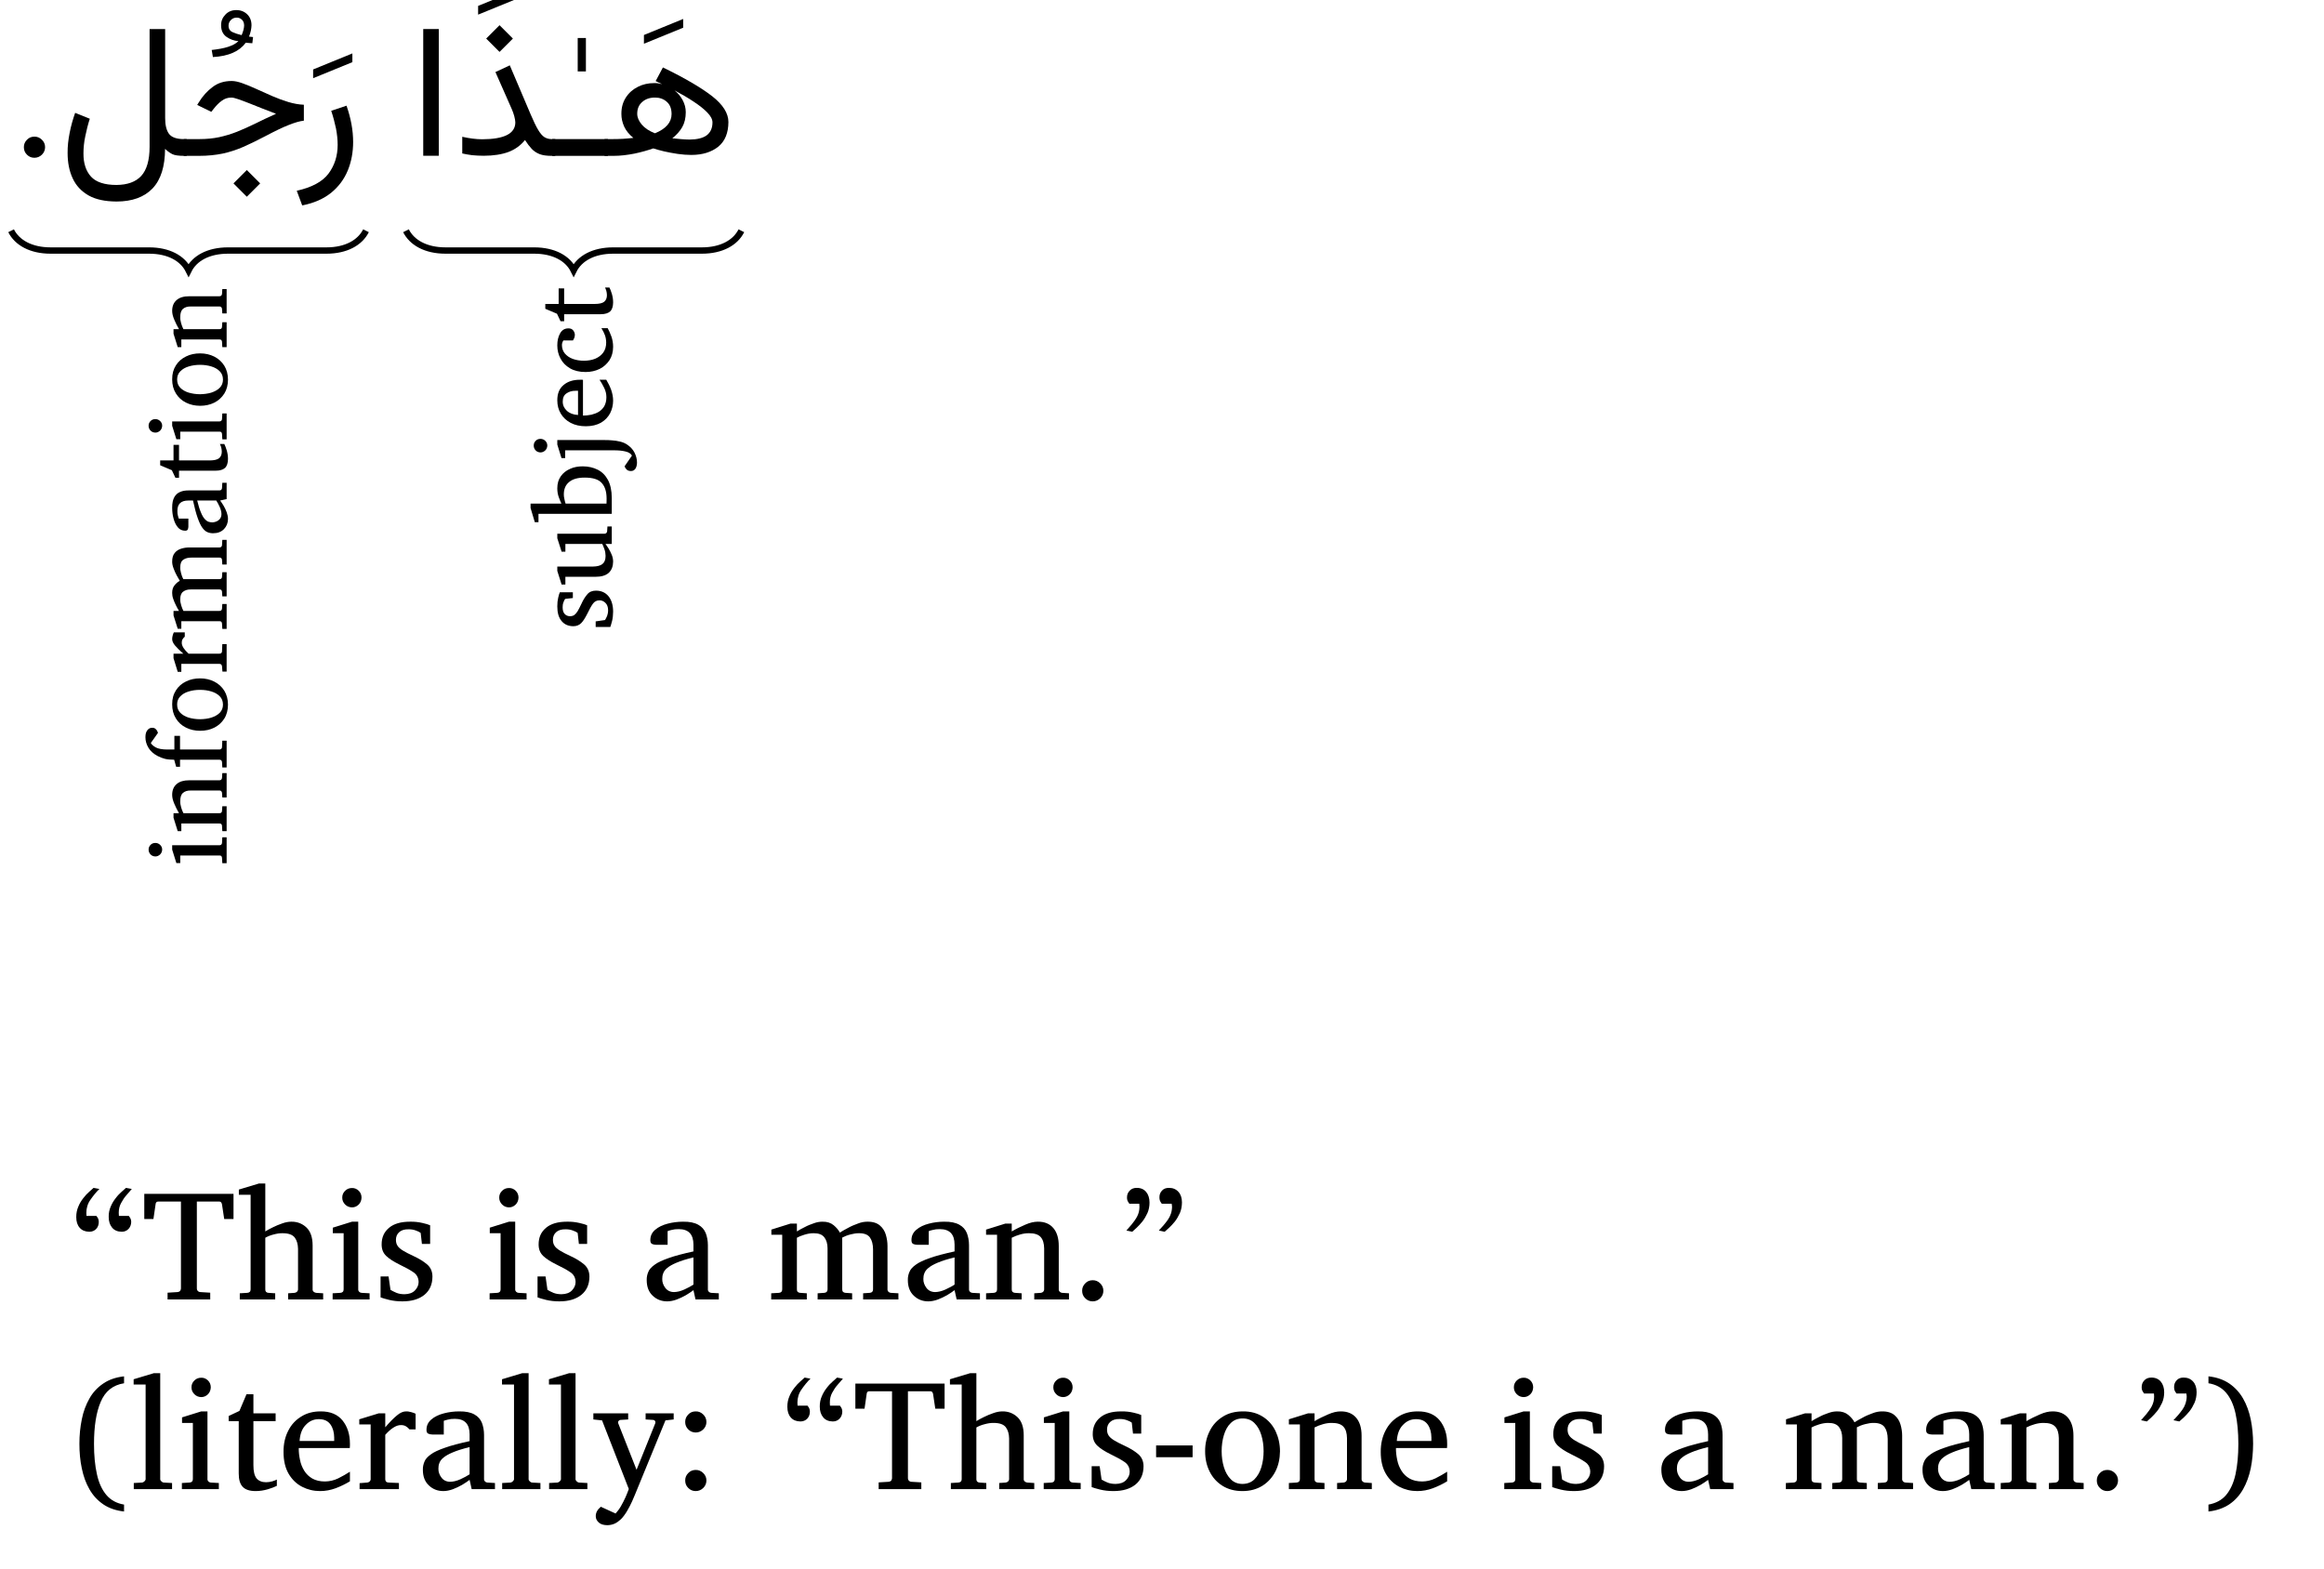 <?xml version='1.0' encoding='UTF-8'?>
<!-- This file was generated by dvisvgm 2.13.1 -->
<svg version='1.1' xmlns='http://www.w3.org/2000/svg' xmlns:xlink='http://www.w3.org/1999/xlink' width='175.729pt' height='118.639pt' viewBox='0 -118.639 175.729 118.639'>
<g id='page1' transform='matrix(1.2 0 0 1.2 0 0)'>
<g transform='matrix(1 0 0 -1 0 0)'>
<path d='M2.841 89.591C2.84 89.411 2.775 89.25 2.642 89.119C2.509 88.99 2.352 88.923 2.168 88.923C1.981 88.923 1.827 88.988 1.698 89.119C1.563 89.251 1.504 89.407 1.504 89.591C1.503 89.776 1.569 89.928 1.698 90.058C1.821 90.191 1.984 90.255 2.168 90.255C2.349 90.258 2.51 90.189 2.642 90.058C2.774 89.93 2.841 89.772 2.841 89.591Z'/>
<path d='M19.043 85.921L18.7 86.844C19.641 87.056 20.31 87.408 20.697 87.921C21.081 88.435 21.277 89.04 21.277 89.741C21.275 90.07 21.241 90.414 21.17 90.776C21.091 91.141 20.998 91.507 20.871 91.882L21.834 92.207C22.111 91.419 22.252 90.65 22.252 89.915C22.251 89.271 22.139 88.67 21.912 88.118C21.685 87.569 21.336 87.099 20.862 86.714C20.384 86.332 19.782 86.065 19.043 85.921Z'/>
<path d='M19.731 93.938V94.489L22.204 95.499V94.948L19.731 93.938Z'/>
<path d='M15.553 88.151L16.394 87.309L15.553 86.468L14.712 87.309L15.553 88.151ZM11.579 90.1H12.566C13.015 90.101 13.434 90.141 13.813 90.222C14.186 90.304 14.563 90.416 14.925 90.559C15.283 90.704 15.666 90.871 16.062 91.066C16.456 91.268 16.903 91.472 17.394 91.696C17.113 91.799 16.835 91.906 16.541 92.024C16.245 92.142 15.968 92.253 15.703 92.358C15.435 92.464 15.206 92.548 15.009 92.616C14.807 92.686 14.672 92.717 14.591 92.717C14.35 92.72 14.147 92.649 13.967 92.511C13.783 92.378 13.622 92.209 13.471 92.016L13.314 91.818L12.426 92.253L12.513 92.393C12.763 92.81 13.066 93.138 13.404 93.388C13.74 93.643 14.14 93.762 14.597 93.762C14.786 93.763 15.016 93.714 15.284 93.617C15.55 93.523 15.846 93.399 16.164 93.254C16.478 93.112 16.81 92.962 17.15 92.813C17.486 92.668 17.831 92.539 18.172 92.436C18.507 92.336 18.837 92.277 19.147 92.265V91.261C18.895 91.235 18.583 91.144 18.198 90.991C17.812 90.843 17.313 90.599 16.698 90.274C16.201 90.014 15.743 89.788 15.319 89.604C14.894 89.42 14.464 89.281 14.025 89.186C13.583 89.097 13.094 89.044 12.548 89.044H11.579V90.1Z'/>
<path d='M15.9 96.141C15.815 96.15 15.749 96.15 15.691 96.155C15.633 96.162 15.565 96.168 15.488 96.176C15.087 95.627 14.402 95.325 13.416 95.27L13.34 95.717C13.724 95.759 14.07 95.817 14.368 95.912C14.66 96.008 14.884 96.127 15.023 96.275C14.748 96.295 14.503 96.383 14.274 96.541C14.045 96.705 13.932 96.946 13.932 97.279C13.931 97.544 14.023 97.761 14.205 97.949C14.382 98.139 14.615 98.23 14.89 98.23C15.158 98.232 15.393 98.142 15.575 97.966C15.755 97.794 15.848 97.559 15.848 97.273C15.842 97.057 15.795 96.818 15.691 96.559C15.745 96.557 15.83 96.541 15.946 96.53L15.9 96.141ZM15.227 96.652C15.264 96.75 15.306 96.852 15.337 96.962C15.365 97.077 15.383 97.174 15.383 97.267C15.379 97.417 15.338 97.532 15.247 97.621C15.15 97.715 15.045 97.755 14.913 97.755C14.761 97.755 14.639 97.702 14.544 97.598C14.445 97.5 14.402 97.379 14.402 97.255C14.398 97.058 14.484 96.92 14.649 96.843C14.807 96.77 15.006 96.702 15.227 96.652Z'/>
<path d='M7.337 86.166C6.613 86.172 6.031 86.294 5.578 86.551C5.121 86.813 4.792 87.167 4.579 87.628C4.362 88.094 4.26 88.622 4.26 89.23C4.256 89.645 4.303 90.061 4.388 90.492C4.473 90.927 4.589 91.344 4.736 91.754L5.659 91.383C5.542 91.027 5.452 90.661 5.375 90.286C5.295 89.917 5.259 89.547 5.259 89.195C5.255 88.571 5.418 88.081 5.738 87.732C6.053 87.388 6.59 87.21 7.337 87.21C8.025 87.215 8.55 87.4 8.9 87.779C9.246 88.16 9.426 88.769 9.426 89.613V97.036H10.407V91.418C10.406 90.986 10.487 90.656 10.647 90.434C10.807 90.215 11.122 90.1 11.59 90.1H11.764V89.044H11.602C11.256 89.044 11.018 89.078 10.871 89.146C10.722 89.219 10.567 89.326 10.401 89.485C10.396 88.385 10.14 87.549 9.617 86.996C9.091 86.445 8.335 86.166 7.337 86.166Z'/>
<path d='M41.314 93.756L41.772 94.616C43.16 93.941 44.196 93.334 44.877 92.802C45.555 92.271 45.899 91.727 45.899 91.174C45.895 90.492 45.687 89.972 45.263 89.624C44.835 89.283 44.272 89.102 43.56 89.102C43.289 89.103 43.009 89.123 42.707 89.166C42.399 89.215 42.119 89.262 41.848 89.326C41.571 89.395 41.349 89.452 41.163 89.514C40.822 89.394 40.432 89.281 39.979 89.186C39.523 89.097 39.089 89.044 38.667 89.044H38.093V90.1H38.592C38.847 90.101 39.073 90.106 39.268 90.118C39.457 90.131 39.677 90.149 39.909 90.176C39.642 90.395 39.45 90.629 39.332 90.886C39.213 91.15 39.155 91.41 39.155 91.685C39.153 92.093 39.25 92.433 39.439 92.723C39.625 93.014 39.88 93.237 40.194 93.394C40.506 93.554 40.85 93.629 41.221 93.629C41.383 93.634 41.554 93.607 41.72 93.565C41.585 93.633 41.453 93.691 41.314 93.756ZM42.364 90.152C42.53 90.137 42.72 90.115 42.922 90.097C43.118 90.082 43.3 90.071 43.455 90.071C43.922 90.075 44.281 90.159 44.526 90.335C44.766 90.514 44.895 90.785 44.895 91.156C44.893 91.349 44.786 91.552 44.57 91.775C44.353 92 44.064 92.227 43.702 92.465C43.336 92.709 42.941 92.938 42.504 93.17C42.712 93.005 42.888 92.795 43.017 92.555C43.144 92.318 43.212 92.062 43.212 91.795C43.211 91.434 43.139 91.121 42.994 90.863C42.847 90.606 42.639 90.369 42.364 90.152ZM40.153 91.696C40.152 91.471 40.249 91.241 40.441 91.014C40.628 90.791 40.91 90.605 41.273 90.466C41.968 90.754 42.318 91.155 42.318 91.685C42.315 92.027 42.216 92.277 42.013 92.453C41.809 92.633 41.566 92.717 41.279 92.717C40.943 92.72 40.675 92.625 40.467 92.439C40.252 92.255 40.153 92.006 40.153 91.696Z'/>
<path d='M40.576 96.11V96.661L43.049 97.671V97.12L40.576 96.11Z'/>
<path d='M34.795 90.1H38.306V89.044H34.795V90.1Z'/>
<path d='M36.403 94.365V96.471H36.919V94.365H36.403Z'/>
<path d='M31.477 97.278L32.319 96.436L31.477 95.595L30.636 96.436L31.477 97.278ZM32.472 91.156C32.466 91.26 32.449 91.388 32.405 91.548C32.357 91.714 32.307 91.859 32.245 91.998L31.218 94.325L32.123 94.749L33.441 91.65C33.617 91.237 33.774 90.911 33.908 90.686C34.037 90.468 34.173 90.308 34.302 90.225C34.429 90.148 34.58 90.1 34.746 90.1H34.99V89.044H34.746C34.437 89.044 34.192 89.081 34.001 89.154C33.807 89.231 33.644 89.338 33.504 89.485C33.362 89.638 33.224 89.818 33.081 90.042C32.808 89.702 32.465 89.451 32.045 89.291C31.622 89.135 31.102 89.05 30.475 89.05C30.204 89.055 29.96 89.062 29.744 89.087C29.524 89.118 29.322 89.148 29.128 89.195V90.246C29.569 90.147 29.993 90.089 30.388 90.089C31.772 90.094 32.472 90.445 32.472 91.156Z'/>
<path d='M30.127 97.943V98.494L32.6 99.504V98.953L30.127 97.943Z'/>
<path d='M27.65 97.036V89.05H26.669V97.036H27.65Z'/>
<path d='M25.582 84.324C25.957 83.578 26.828 83.078 28.074 83.078H33.66C34.902 83.078 35.777 82.582 36.148 81.832C36.523 82.582 37.395 83.078 38.641 83.078H44.227C45.469 83.078 46.344 83.578 46.715 84.324' stroke='#000' fill='none' stroke-width='.399' stroke-miterlimit='10'/>
<path d='M36.097 61.542V61.179L35.612 61.124C35.573 61.079 35.538 61.001 35.504 60.904C35.465 60.811 35.453 60.704 35.453 60.595C35.452 60.406 35.497 60.264 35.584 60.172C35.666 60.081 35.782 60.033 35.918 60.033C36.019 60.034 36.11 60.056 36.182 60.104C36.25 60.156 36.325 60.232 36.394 60.344C36.461 60.462 36.543 60.611 36.633 60.806C36.742 61.051 36.866 61.248 37.001 61.406C37.132 61.568 37.316 61.643 37.542 61.643C37.879 61.648 38.151 61.526 38.344 61.29C38.532 61.058 38.634 60.731 38.634 60.317C38.632 60.112 38.612 59.909 38.568 59.729C38.517 59.552 38.487 59.424 38.457 59.354H37.535V59.707L38.125 59.792C38.165 59.863 38.214 59.948 38.256 60.051C38.295 60.156 38.318 60.273 38.318 60.409C38.315 60.611 38.263 60.762 38.152 60.87C38.041 60.981 37.917 61.033 37.779 61.033C37.595 61.034 37.457 60.959 37.354 60.811C37.249 60.665 37.135 60.454 37.006 60.185C36.878 59.936 36.759 59.738 36.63 59.604C36.501 59.473 36.332 59.402 36.124 59.402C35.81 59.407 35.57 59.51 35.389 59.727C35.201 59.948 35.117 60.253 35.117 60.653C35.115 60.858 35.136 61.038 35.173 61.197C35.209 61.363 35.245 61.471 35.277 61.542H36.097ZM38.549 65.69V64.587H38.152C38.212 64.51 38.281 64.408 38.356 64.286C38.428 64.166 38.495 64.033 38.551 63.892C38.606 63.759 38.634 63.613 38.634 63.475C38.632 63.183 38.544 62.943 38.364 62.772C38.18 62.601 37.899 62.516 37.508 62.516H35.626V62.031H35.388L35.117 62.886V63.163H37.376C37.62 63.166 37.814 63.214 37.952 63.314C38.089 63.421 38.159 63.588 38.159 63.835C38.156 63.983 38.135 64.117 38.086 64.255C38.032 64.399 37.993 64.504 37.952 64.587H35.626V64.099H35.388L35.117 64.947V65.232H38.105C38.142 65.239 38.183 65.247 38.21 65.278C38.237 65.313 38.253 65.344 38.257 65.384L38.277 65.69H38.549ZM36.715 69.477C37.061 69.477 37.375 69.408 37.652 69.27C37.928 69.135 38.148 68.916 38.308 68.622C38.462 68.334 38.549 67.949 38.549 67.483V66.483H33.931V65.957H33.7L33.432 66.852V67.13H35.375C35.334 67.212 35.284 67.338 35.217 67.515C35.148 67.694 35.117 67.883 35.117 68.086C35.115 68.396 35.191 68.647 35.338 68.853C35.482 69.06 35.68 69.214 35.923 69.319C36.161 69.431 36.43 69.477 36.715 69.477ZM36.854 68.768C36.413 68.772 36.084 68.676 35.862 68.49C35.635 68.307 35.528 68.044 35.528 67.707C35.522 67.634 35.54 67.532 35.565 67.413C35.584 67.296 35.615 67.2 35.639 67.13H38.217C38.216 67.19 38.221 67.243 38.222 67.3C38.219 67.362 38.223 67.413 38.223 67.469C38.219 67.884 38.122 68.2 37.918 68.427C37.712 68.658 37.36 68.768 36.854 68.768ZM34.056 71.209C34.171 71.209 34.275 71.168 34.359 71.087C34.441 71.007 34.487 70.905 34.487 70.785C34.481 70.669 34.444 70.567 34.359 70.482C34.271 70.4 34.173 70.355 34.056 70.355C33.934 70.36 33.836 70.397 33.754 70.482C33.671 70.569 33.632 70.668 33.632 70.785C33.631 70.907 33.673 71.005 33.754 71.087C33.834 71.169 33.936 71.209 34.056 71.209ZM38.105 71.134C38.238 71.14 38.397 71.128 38.566 71.115C38.73 71.108 38.902 71.078 39.065 71.039C39.222 71.005 39.371 70.942 39.495 70.863C39.712 70.723 39.877 70.548 39.982 70.344C40.083 70.143 40.139 69.929 40.139 69.71C40.136 69.568 40.108 69.444 40.046 69.339C39.978 69.238 39.887 69.181 39.756 69.181C39.636 69.184 39.548 69.213 39.485 69.278C39.416 69.347 39.379 69.409 39.356 69.48L39.821 70.154C39.744 70.289 39.609 70.371 39.403 70.417C39.193 70.468 38.962 70.487 38.695 70.487H35.612V69.995H35.382L35.117 70.85V71.134H38.105ZM38.203 74.934C38.318 74.744 38.425 74.53 38.509 74.305C38.586 74.081 38.634 73.85 38.634 73.615C38.632 73.339 38.571 73.072 38.446 72.826C38.315 72.581 38.13 72.383 37.874 72.231C37.617 72.085 37.298 72.004 36.911 72.004C36.549 72.005 36.234 72.074 35.965 72.214C35.691 72.359 35.488 72.548 35.34 72.794C35.188 73.045 35.117 73.321 35.117 73.635C35.115 74.071 35.251 74.391 35.519 74.608C35.784 74.832 36.128 74.934 36.542 74.934C36.56 74.938 36.594 74.934 36.632 74.934C36.668 74.938 36.703 74.932 36.735 74.927V72.675C36.909 72.679 37.087 72.694 37.262 72.731C37.433 72.774 37.596 72.832 37.739 72.92C37.878 73.01 37.995 73.126 38.081 73.275C38.163 73.429 38.21 73.612 38.21 73.835C38.21 74.038 38.164 74.228 38.073 74.417C37.98 74.609 37.883 74.778 37.779 74.934H38.203ZM36.423 74.239H36.27C36.042 74.242 35.85 74.184 35.694 74.074C35.536 73.969 35.46 73.795 35.46 73.564C35.456 73.337 35.546 73.141 35.717 72.981C35.887 72.822 36.125 72.731 36.423 72.713V74.239ZM38.291 78.186C38.374 78.037 38.453 77.855 38.526 77.659C38.592 77.466 38.634 77.248 38.634 77.013C38.632 76.694 38.558 76.409 38.407 76.17C38.249 75.937 38.049 75.748 37.788 75.618C37.521 75.49 37.23 75.422 36.898 75.422C36.506 75.423 36.182 75.5 35.918 75.655C35.65 75.813 35.454 76.014 35.319 76.269C35.181 76.529 35.117 76.798 35.117 77.094C35.115 77.403 35.177 77.656 35.296 77.862C35.412 78.07 35.586 78.172 35.812 78.172C35.947 78.177 36.05 78.13 36.119 78.045C36.185 77.961 36.223 77.866 36.223 77.763C36.218 77.686 36.21 77.619 36.184 77.562C36.153 77.507 36.131 77.456 36.104 77.413H35.501C35.436 77.311 35.409 77.21 35.409 77.121C35.409 76.917 35.47 76.739 35.591 76.591C35.711 76.448 35.877 76.329 36.087 76.25C36.291 76.176 36.537 76.132 36.806 76.132C37.056 76.136 37.295 76.174 37.507 76.26C37.712 76.348 37.886 76.474 38.01 76.645C38.134 76.816 38.197 77.028 38.197 77.281C38.194 77.443 38.171 77.595 38.118 77.742C38.063 77.89 37.992 78.037 37.895 78.186H38.291ZM38.403 80.746C38.448 80.656 38.504 80.52 38.556 80.344C38.606 80.172 38.634 79.991 38.634 79.811C38.632 79.552 38.572 79.361 38.449 79.242C38.326 79.128 38.127 79.065 37.854 79.065H35.548V78.62H35.321L35.097 79.095L34.361 79.407V79.712H35.202V80.692H35.548V79.712H37.487C37.757 79.713 37.959 79.758 38.073 79.851C38.186 79.945 38.244 80.083 38.244 80.268C38.239 80.369 38.23 80.462 38.203 80.55C38.171 80.639 38.15 80.703 38.125 80.746H38.403Z'/>
<path d='M.699 84.324C1.074 83.578 1.945 83.078 3.191 83.078H9.391C10.637 83.078 11.508 82.582 11.883 81.832C12.254 82.582 13.125 83.078 14.371 83.078H20.57C21.816 83.078 22.688 83.578 23.062 84.324' stroke='#000' fill='none' stroke-width='.399' stroke-miterlimit='10'/>
<path d='M9.788 45.744C9.903 45.747 10.007 45.703 10.091 45.622C10.173 45.544 10.219 45.441 10.219 45.324C10.213 45.209 10.176 45.105 10.091 45.02C10.003 44.939 9.905 44.893 9.788 44.893C9.666 44.899 9.568 44.936 9.486 45.02C9.403 45.109 9.364 45.206 9.364 45.324C9.363 45.444 9.405 45.541 9.486 45.622C9.566 45.707 9.668 45.744 9.788 45.744ZM14.281 46.1V44.469H14.009L13.989 44.809C13.98 44.907 13.932 44.954 13.837 44.954H11.358V44.476H11.114L10.849 45.324V45.599H13.837C13.874 45.603 13.915 45.613 13.944 45.641C13.971 45.673 13.987 45.704 13.989 45.744L14.009 46.1H14.281ZM14.281 50.144V48.611H14.009L13.989 48.903C13.982 48.945 13.969 48.978 13.942 49.006C13.914 49.035 13.88 49.049 13.837 49.049H12.029C11.807 49.055 11.643 48.998 11.529 48.896C11.412 48.798 11.358 48.623 11.358 48.381C11.352 48.252 11.377 48.119 11.414 47.989C11.447 47.865 11.499 47.735 11.558 47.618H13.837C13.926 47.621 13.983 47.667 13.989 47.764L14.009 48.055H14.281V46.485H14.009L13.989 46.825C13.98 46.922 13.932 46.97 13.837 46.97H11.426V46.485H11.199L10.934 47.333V47.618H11.28C11.163 47.815 11.07 48.012 10.982 48.217C10.893 48.425 10.849 48.604 10.849 48.764C10.847 49.068 10.944 49.298 11.133 49.456C11.317 49.618 11.584 49.693 11.921 49.693H13.837C13.874 49.698 13.915 49.707 13.942 49.735C13.969 49.767 13.985 49.798 13.989 49.839L14.009 50.144H14.281ZM9.581 53.002C9.674 53.008 9.747 52.979 9.8 52.933C9.847 52.889 9.891 52.837 9.914 52.785C9.932 52.738 9.95 52.698 9.954 52.68L9.503 52.043C9.554 51.949 9.66 51.85 9.819 51.763C9.971 51.681 10.219 51.632 10.544 51.632H10.988V52.494H11.344V51.632H13.837C13.874 51.635 13.915 51.647 13.944 51.675C13.971 51.705 13.987 51.738 13.989 51.778L14.009 52.189H14.281V50.5H14.009L13.989 50.842C13.984 50.889 13.972 50.917 13.944 50.946C13.914 50.979 13.88 50.988 13.837 50.988H11.344V50.544H11.1L10.975 50.988C10.742 50.992 10.557 51.006 10.407 51.041C10.255 51.082 10.099 51.136 9.934 51.222C9.667 51.364 9.478 51.533 9.352 51.746C9.223 51.964 9.164 52.18 9.164 52.406C9.163 52.607 9.205 52.751 9.288 52.851C9.368 52.955 9.468 53.002 9.581 53.002ZM12.613 56.115C12.937 56.115 13.237 56.047 13.503 55.911C13.768 55.777 13.979 55.584 14.134 55.337C14.284 55.095 14.366 54.796 14.366 54.457C14.364 54.126 14.289 53.828 14.135 53.582C13.977 53.34 13.772 53.145 13.508 53.012C13.241 52.879 12.945 52.812 12.613 52.812C12.279 52.813 11.984 52.879 11.718 53.014C11.445 53.149 11.239 53.34 11.084 53.59C10.927 53.842 10.849 54.136 10.849 54.477C10.847 54.829 10.929 55.118 11.087 55.362C11.243 55.611 11.458 55.793 11.724 55.922C11.99 56.055 12.287 56.115 12.613 56.115ZM12.606 55.392C12.351 55.393 12.116 55.359 11.897 55.292C11.672 55.227 11.5 55.124 11.365 54.987C11.228 54.853 11.161 54.678 11.161 54.47C11.161 54.257 11.229 54.08 11.365 53.943C11.499 53.81 11.678 53.705 11.897 53.639C12.111 53.579 12.353 53.541 12.606 53.541C12.855 53.545 13.092 53.574 13.313 53.641C13.529 53.712 13.711 53.81 13.847 53.946C13.981 54.086 14.05 54.255 14.05 54.464C14.047 54.68 13.983 54.85 13.847 54.987C13.709 55.127 13.534 55.226 13.315 55.292C13.091 55.36 12.859 55.392 12.606 55.392ZM11.643 59.013V58.741C11.59 58.7 11.546 58.647 11.509 58.587C11.469 58.527 11.453 58.454 11.453 58.368C11.449 58.264 11.491 58.144 11.568 58.027C11.643 57.911 11.75 57.793 11.883 57.673H13.837C13.929 57.678 13.985 57.722 13.989 57.819L14.009 58.277H14.281V56.541H14.016L13.989 56.883C13.982 56.925 13.969 56.958 13.942 56.986C13.914 57.015 13.88 57.029 13.837 57.029H11.426V56.527H11.199L10.934 57.388V57.673H11.551C11.32 57.875 11.149 58.041 11.029 58.187C10.907 58.333 10.849 58.467 10.849 58.589C10.847 58.667 10.861 58.739 10.883 58.823C10.905 58.908 10.93 58.97 10.954 59.013H11.643ZM14.281 64.846V63.29H14.009L13.989 63.581C13.98 63.683 13.932 63.727 13.837 63.727H12.067C11.85 63.73 11.68 63.683 11.551 63.593C11.419 63.505 11.358 63.343 11.358 63.11C11.352 62.997 11.376 62.869 11.412 62.732C11.445 62.596 11.495 62.474 11.551 62.368H13.837C13.926 62.37 13.983 62.416 13.989 62.513L14.009 62.805H14.281V61.282H14.009L13.989 61.574C13.98 61.671 13.932 61.719 13.837 61.719H12.023C11.825 61.725 11.666 61.673 11.543 61.581C11.419 61.493 11.358 61.331 11.358 61.109C11.352 60.98 11.38 60.841 11.424 60.699C11.467 60.562 11.513 60.446 11.558 60.367H13.837C13.926 60.37 13.983 60.415 13.989 60.513L14.009 60.804H14.281V59.234H14.009L13.989 59.573C13.98 59.671 13.932 59.719 13.837 59.719H11.426V59.241H11.199L10.934 60.082V60.367H11.28C11.21 60.474 11.152 60.588 11.087 60.718C11.019 60.853 10.965 60.98 10.919 61.116C10.867 61.258 10.849 61.38 10.849 61.499C10.847 61.706 10.901 61.863 11.004 61.988C11.106 62.114 11.216 62.204 11.331 62.262C11.269 62.359 11.205 62.472 11.129 62.615C11.051 62.757 10.988 62.905 10.933 63.057C10.873 63.216 10.849 63.347 10.849 63.469C10.847 63.716 10.905 63.9 11.017 64.029C11.124 64.16 11.267 64.246 11.431 64.293C11.591 64.341 11.756 64.365 11.914 64.365H13.837C13.874 64.368 13.915 64.379 13.944 64.407C13.971 64.438 13.987 64.47 13.989 64.51L14.009 64.846H14.281ZM14.281 68.442V67.414L13.871 67.323C13.937 67.235 14.014 67.125 14.091 66.994C14.165 66.866 14.233 66.725 14.286 66.58C14.338 66.436 14.366 66.296 14.366 66.163C14.364 65.912 14.282 65.699 14.115 65.524C13.943 65.348 13.718 65.261 13.427 65.261C13.296 65.262 13.178 65.284 13.067 65.331C12.954 65.381 12.85 65.47 12.75 65.609C12.646 65.752 12.551 65.954 12.455 66.229C12.354 66.509 12.261 66.868 12.162 67.323C12.155 67.323 12.118 67.323 12.052 67.323C11.981 67.323 11.922 67.323 11.863 67.323C11.406 67.323 11.178 67.107 11.178 66.675C11.172 66.558 11.19 66.452 11.212 66.365C11.231 66.284 11.253 66.217 11.266 66.183H11.87V65.678C11.867 65.617 11.858 65.556 11.834 65.502C11.806 65.448 11.756 65.421 11.67 65.421C11.477 65.421 11.325 65.493 11.204 65.637C11.082 65.784 10.993 65.966 10.936 66.189C10.873 66.416 10.849 66.637 10.849 66.865C10.847 67.158 10.894 67.374 10.983 67.533C11.072 67.695 11.196 67.802 11.353 67.865C11.506 67.935 11.689 67.96 11.89 67.96H13.837C13.874 67.961 13.915 67.974 13.944 68.002C13.971 68.031 13.987 68.065 13.989 68.106L14.009 68.442H14.281ZM13.627 67.323H12.426C12.501 67.011 12.58 66.762 12.659 66.578C12.731 66.396 12.814 66.257 12.893 66.166C12.967 66.082 13.05 66.017 13.13 65.988C13.207 65.965 13.293 65.946 13.379 65.946C13.515 65.952 13.653 65.992 13.774 66.083C13.891 66.175 13.955 66.303 13.955 66.468C13.951 66.609 13.918 66.754 13.844 66.919C13.768 67.086 13.697 67.219 13.627 67.323ZM14.135 70.884C14.18 70.794 14.236 70.658 14.288 70.483C14.338 70.31 14.366 70.129 14.366 69.949C14.364 69.69 14.304 69.499 14.181 69.381C14.058 69.266 13.859 69.203 13.586 69.203H11.28V68.758H11.053L10.829 69.233L10.093 69.545V69.85H10.934V70.83H11.28V69.85H13.219C13.489 69.851 13.691 69.897 13.805 69.989C13.917 70.083 13.976 70.221 13.976 70.406C13.971 70.508 13.962 70.6 13.935 70.688C13.903 70.777 13.882 70.841 13.857 70.884H14.135ZM9.788 72.454C9.903 72.456 10.007 72.413 10.091 72.332C10.173 72.254 10.219 72.151 10.219 72.034C10.213 71.919 10.176 71.815 10.091 71.73C10.003 71.649 9.905 71.603 9.788 71.603C9.666 71.609 9.568 71.645 9.486 71.73C9.403 71.819 9.364 71.916 9.364 72.034C9.363 72.154 9.405 72.25 9.486 72.332C9.566 72.416 9.668 72.454 9.788 72.454ZM14.281 72.81V71.179H14.009L13.989 71.518C13.98 71.616 13.932 71.664 13.837 71.664H11.358V71.186H11.114L10.849 72.034V72.308H13.837C13.874 72.313 13.915 72.322 13.944 72.35C13.971 72.382 13.987 72.413 13.989 72.454L14.009 72.81H14.281ZM12.613 76.596C12.937 76.596 13.237 76.528 13.503 76.393C13.768 76.258 13.979 76.065 14.134 75.818C14.284 75.576 14.366 75.277 14.366 74.938C14.364 74.607 14.289 74.31 14.135 74.063C13.977 73.821 13.772 73.627 13.508 73.493C13.241 73.361 12.945 73.293 12.613 73.293C12.279 73.294 11.984 73.361 11.718 73.495C11.445 73.63 11.239 73.822 11.084 74.072C10.927 74.323 10.849 74.617 10.849 74.958C10.847 75.31 10.929 75.599 11.087 75.844C11.243 76.092 11.458 76.274 11.724 76.403C11.99 76.536 12.287 76.596 12.613 76.596ZM12.606 75.874C12.351 75.874 12.116 75.841 11.897 75.774C11.672 75.708 11.5 75.605 11.365 75.469C11.228 75.334 11.161 75.159 11.161 74.952C11.161 74.738 11.229 74.561 11.365 74.424C11.499 74.291 11.678 74.186 11.897 74.121C12.111 74.06 12.353 74.022 12.606 74.022C12.855 74.027 13.092 74.056 13.313 74.122C13.529 74.194 13.711 74.291 13.847 74.428C13.981 74.567 14.05 74.737 14.05 74.945C14.047 75.161 13.983 75.332 13.847 75.469C13.709 75.608 13.534 75.707 13.315 75.774C13.091 75.841 12.859 75.874 12.606 75.874ZM14.281 80.647V79.114H14.009L13.989 79.406C13.982 79.448 13.969 79.481 13.942 79.509C13.914 79.537 13.88 79.552 13.837 79.552H12.029C11.807 79.557 11.643 79.501 11.529 79.399C11.412 79.301 11.358 79.126 11.358 78.884C11.352 78.754 11.377 78.622 11.414 78.492C11.447 78.368 11.499 78.238 11.558 78.121H13.837C13.926 78.124 13.983 78.169 13.989 78.267L14.009 78.558H14.281V76.988H14.009L13.989 77.327C13.98 77.425 13.932 77.473 13.837 77.473H11.426V76.988H11.199L10.934 77.836V78.121H11.28C11.163 78.318 11.07 78.515 10.982 78.719C10.893 78.927 10.849 79.106 10.849 79.267C10.847 79.57 10.944 79.8 11.133 79.959C11.317 80.12 11.584 80.196 11.921 80.196H13.837C13.874 80.2 13.915 80.21 13.942 80.238C13.969 80.27 13.985 80.301 13.989 80.342L14.009 80.647H14.281Z'/>
<path d='M8.306 23.939C8.21 23.835 8.101 23.7 7.972 23.552C7.838 23.405 7.729 23.236 7.631 23.051C7.528 22.867 7.483 22.661 7.483 22.439C7.482 22.412 7.485 22.371 7.488 22.334C7.488 22.298 7.493 22.265 7.493 22.239H8.118C8.111 22.245 8.143 22.203 8.193 22.13C8.238 22.06 8.268 21.967 8.268 21.857C8.264 21.696 8.213 21.545 8.103 21.424C7.992 21.307 7.85 21.242 7.672 21.242C7.409 21.247 7.212 21.328 7.067 21.499C6.919 21.676 6.849 21.897 6.849 22.182C6.845 22.425 6.892 22.639 6.98 22.838C7.066 23.042 7.173 23.213 7.297 23.368C7.415 23.526 7.543 23.654 7.662 23.76C7.78 23.872 7.874 23.949 7.938 24.007L8.306 23.939ZM6.263 23.939C6.064 23.748 5.88 23.518 5.704 23.266C5.526 23.018 5.44 22.735 5.44 22.429C5.439 22.399 5.441 22.363 5.445 22.329C5.446 22.298 5.45 22.265 5.45 22.239H6.074C6.069 22.245 6.099 22.205 6.149 22.135C6.196 22.066 6.224 21.97 6.224 21.848C6.222 21.682 6.17 21.537 6.062 21.419C5.953 21.307 5.809 21.242 5.629 21.242C5.37 21.247 5.173 21.325 5.026 21.489C4.876 21.656 4.805 21.878 4.805 22.162C4.803 22.409 4.849 22.626 4.936 22.828C5.017 23.032 5.129 23.209 5.253 23.366C5.373 23.526 5.5 23.654 5.619 23.76C5.738 23.872 5.83 23.949 5.895 24.007L6.263 23.939ZM14.714 22.046H14.128L13.987 22.976C13.96 23.089 13.91 23.145 13.823 23.145H12.404V17.659C12.4 17.616 12.421 17.564 12.455 17.518C12.488 17.479 12.541 17.447 12.612 17.441L13.247 17.402V16.976H10.559V17.402L11.194 17.441C11.264 17.452 11.317 17.473 11.351 17.518C11.378 17.57 11.402 17.61 11.402 17.659V23.145H9.973C9.87 23.149 9.813 23.089 9.804 22.976L9.668 22.046H9.092V23.629H14.714V22.046ZM20.363 16.976H18.155V17.364L18.562 17.392C18.619 17.4 18.67 17.422 18.714 17.46C18.753 17.504 18.78 17.549 18.78 17.61V20.167C18.773 20.454 18.712 20.686 18.576 20.872C18.435 21.059 18.18 21.15 17.796 21.15C17.617 21.152 17.434 21.123 17.232 21.068C17.027 21.016 16.859 20.945 16.717 20.864V17.61C16.711 17.477 16.783 17.402 16.915 17.392L17.341 17.364V16.976H15.109V17.364L15.584 17.392C15.721 17.403 15.792 17.475 15.792 17.61V23.571H15.051V23.901L16.319 24.283H16.717V21.262C16.831 21.341 16.991 21.42 17.182 21.516C17.372 21.611 17.572 21.695 17.782 21.767C17.991 21.843 18.182 21.876 18.353 21.876C18.73 21.883 19.054 21.754 19.312 21.509C19.566 21.266 19.699 20.886 19.699 20.375V17.61C19.693 17.551 19.721 17.499 19.765 17.46C19.807 17.427 19.859 17.399 19.918 17.392L20.363 17.364V16.976ZM22.781 23.392C22.774 23.226 22.723 23.08 22.607 22.959C22.488 22.844 22.348 22.777 22.181 22.777C22.006 22.784 21.868 22.838 21.747 22.959C21.624 23.086 21.566 23.224 21.566 23.392C21.564 23.565 21.626 23.707 21.747 23.823C21.866 23.944 22.013 23.998 22.181 23.998C22.342 24.004 22.49 23.939 22.607 23.823C22.721 23.711 22.781 23.563 22.781 23.392ZM23.289 16.976H20.96V17.364L21.445 17.392C21.582 17.403 21.653 17.475 21.653 17.61V21.15H20.97V21.499L22.181 21.876H22.573V17.61C22.569 17.551 22.593 17.498 22.633 17.458C22.669 17.424 22.723 17.396 22.781 17.392L23.289 17.364V16.976ZM27.104 20.477H26.586L26.508 21.169C26.435 21.227 26.333 21.276 26.194 21.324C26.051 21.377 25.908 21.397 25.753 21.397C25.478 21.404 25.28 21.335 25.148 21.211C25.014 21.088 24.949 20.927 24.949 20.734C24.947 20.586 24.983 20.459 25.051 20.356C25.116 20.253 25.233 20.152 25.395 20.054C25.552 19.956 25.776 19.841 26.053 19.712C26.395 19.555 26.684 19.379 26.91 19.187C27.134 18.998 27.249 18.737 27.249 18.414C27.247 17.927 27.081 17.545 26.746 17.269C26.409 16.995 25.947 16.855 25.356 16.855C25.048 16.855 24.773 16.887 24.516 16.949C24.255 17.015 24.081 17.065 23.981 17.107V18.424H24.484L24.606 17.581C24.704 17.522 24.829 17.455 24.976 17.395C25.118 17.335 25.293 17.305 25.487 17.305C25.769 17.309 25.99 17.384 26.145 17.542C26.299 17.705 26.378 17.878 26.378 18.075C26.372 18.334 26.272 18.536 26.061 18.683C25.843 18.834 25.551 18.995 25.167 19.179C24.804 19.359 24.529 19.533 24.337 19.717C24.14 19.907 24.048 20.141 24.048 20.438C24.046 20.886 24.203 21.231 24.513 21.489C24.82 21.75 25.264 21.876 25.836 21.876C26.121 21.883 26.385 21.85 26.613 21.797C26.837 21.75 27.004 21.694 27.104 21.649V20.477Z'/>
<path d='M32.672 23.392C32.666 23.226 32.614 23.08 32.498 22.959C32.38 22.844 32.24 22.777 32.072 22.777C31.898 22.784 31.76 22.838 31.639 22.959C31.516 23.086 31.457 23.224 31.457 23.392C31.456 23.565 31.518 23.707 31.639 23.823C31.758 23.944 31.904 23.998 32.072 23.998C32.233 24.004 32.382 23.939 32.498 23.823C32.613 23.711 32.672 23.563 32.672 23.392ZM33.181 16.976H30.852V17.364L31.336 17.392C31.474 17.403 31.544 17.475 31.544 17.61V21.15H30.862V21.499L32.072 21.876H32.464V17.61C32.461 17.551 32.484 17.498 32.525 17.458C32.561 17.424 32.614 17.396 32.672 17.392L33.181 17.364V16.976ZM36.996 20.477H36.477L36.4 21.169C36.327 21.227 36.224 21.276 36.085 21.324C35.943 21.377 35.8 21.397 35.645 21.397C35.37 21.404 35.172 21.335 35.039 21.211C34.905 21.088 34.841 20.927 34.841 20.734C34.839 20.586 34.875 20.459 34.943 20.356C35.007 20.253 35.125 20.152 35.287 20.054C35.444 19.956 35.667 19.841 35.945 19.712C36.287 19.555 36.576 19.379 36.802 19.187C37.025 18.998 37.141 18.737 37.141 18.414C37.139 17.927 36.973 17.545 36.637 17.269C36.3 16.995 35.838 16.855 35.248 16.855C34.94 16.855 34.664 16.887 34.407 16.949C34.146 17.015 33.972 17.065 33.872 17.107V18.424H34.376L34.497 17.581C34.596 17.522 34.721 17.455 34.867 17.395C35.01 17.335 35.185 17.305 35.379 17.305C35.661 17.309 35.882 17.384 36.037 17.542C36.191 17.705 36.269 17.878 36.269 18.075C36.264 18.334 36.164 18.536 35.952 18.683C35.734 18.834 35.443 18.995 35.059 19.179C34.695 19.359 34.42 19.533 34.228 19.717C34.031 19.907 33.94 20.141 33.94 20.438C33.938 20.886 34.095 21.231 34.405 21.489C34.711 21.75 35.156 21.876 35.727 21.876C36.013 21.883 36.277 21.85 36.504 21.797C36.728 21.75 36.896 21.694 36.996 21.649V20.477Z'/>
<path d='M45.294 16.976H43.826L43.696 17.562C43.568 17.467 43.413 17.357 43.225 17.247C43.034 17.14 42.842 17.045 42.635 16.969C42.428 16.895 42.23 16.855 42.04 16.855C41.679 16.855 41.377 16.974 41.126 17.213C40.871 17.453 40.751 17.78 40.751 18.196C40.745 18.387 40.784 18.551 40.85 18.709C40.911 18.87 41.049 19.019 41.248 19.162C41.441 19.311 41.742 19.446 42.134 19.584C42.526 19.725 43.047 19.86 43.696 20.003C43.694 20.017 43.696 20.065 43.696 20.16C43.694 20.26 43.696 20.345 43.696 20.429C43.694 21.083 43.387 21.407 42.771 21.407C42.593 21.41 42.452 21.391 42.327 21.358C42.198 21.332 42.117 21.3 42.068 21.281V20.419H41.347C41.252 20.425 41.173 20.436 41.095 20.47C41.017 20.506 40.979 20.582 40.979 20.705C40.977 20.98 41.082 21.198 41.289 21.37C41.49 21.545 41.758 21.671 42.076 21.753C42.393 21.836 42.716 21.876 43.042 21.876C43.449 21.883 43.77 21.813 43.996 21.685C44.221 21.561 44.38 21.382 44.47 21.158C44.555 20.939 44.606 20.677 44.606 20.39V17.61C44.601 17.551 44.626 17.498 44.666 17.458C44.702 17.424 44.756 17.396 44.814 17.392L45.294 17.364V16.976ZM43.696 17.911V19.625C43.249 19.519 42.896 19.405 42.633 19.293C42.369 19.183 42.173 19.07 42.044 18.959C41.911 18.853 41.83 18.735 41.79 18.62C41.744 18.511 41.73 18.387 41.73 18.264C41.724 18.065 41.795 17.872 41.925 17.7C42.052 17.533 42.24 17.441 42.475 17.441C42.668 17.446 42.884 17.494 43.119 17.601C43.353 17.712 43.547 17.81 43.696 17.911Z'/>
<path d='M56.611 16.976H54.388V17.364L54.804 17.392C54.941 17.403 55.013 17.475 55.013 17.61V20.138C55.008 20.451 54.949 20.69 54.821 20.874C54.693 21.059 54.464 21.15 54.131 21.15C53.962 21.152 53.786 21.124 53.591 21.073C53.391 21.022 53.222 20.955 53.071 20.874V17.61C53.067 17.477 53.14 17.402 53.279 17.392L53.695 17.364V16.976H51.521V17.364L51.938 17.392C52.07 17.403 52.146 17.475 52.146 17.61V20.201C52.143 20.487 52.08 20.71 51.947 20.886C51.812 21.065 51.59 21.15 51.274 21.15C51.082 21.152 50.892 21.119 50.688 21.056C50.482 20.993 50.327 20.929 50.214 20.864V17.61C50.209 17.477 50.283 17.402 50.422 17.392L50.839 17.364V16.976H48.596V17.364L49.081 17.392C49.219 17.403 49.289 17.475 49.289 17.61V21.054H48.606V21.378L49.807 21.755H50.214V21.262C50.357 21.357 50.529 21.444 50.715 21.538C50.895 21.637 51.09 21.711 51.284 21.777C51.475 21.85 51.66 21.876 51.831 21.876C52.114 21.883 52.351 21.803 52.529 21.656C52.702 21.509 52.837 21.354 52.921 21.189C53.052 21.275 53.221 21.369 53.424 21.477C53.626 21.592 53.838 21.679 54.056 21.758C54.268 21.843 54.47 21.876 54.645 21.876C54.991 21.883 55.26 21.796 55.444 21.637C55.626 21.484 55.754 21.28 55.821 21.046C55.888 20.815 55.923 20.582 55.923 20.356V17.61C55.921 17.551 55.943 17.498 55.983 17.458C56.022 17.424 56.073 17.396 56.131 17.392L56.611 17.364V16.976ZM61.748 16.976H60.281L60.15 17.562C60.023 17.467 59.867 17.357 59.68 17.247C59.489 17.14 59.296 17.045 59.09 16.969C58.882 16.895 58.685 16.855 58.494 16.855C58.133 16.855 57.831 16.974 57.581 17.213C57.326 17.453 57.206 17.78 57.206 18.196C57.2 18.387 57.239 18.551 57.305 18.709C57.365 18.87 57.504 19.019 57.702 19.162C57.896 19.311 58.196 19.446 58.588 19.584C58.98 19.725 59.501 19.86 60.15 20.003C60.149 20.017 60.15 20.065 60.15 20.16C60.149 20.26 60.15 20.345 60.15 20.429C60.149 21.083 59.842 21.407 59.225 21.407C59.048 21.41 58.906 21.391 58.782 21.358C58.653 21.332 58.572 21.3 58.523 21.281V20.419H57.802C57.706 20.425 57.627 20.436 57.55 20.47C57.471 20.506 57.434 20.582 57.434 20.705C57.431 20.98 57.537 21.198 57.744 21.37C57.945 21.545 58.212 21.671 58.531 21.753C58.847 21.836 59.171 21.876 59.496 21.876C59.903 21.883 60.224 21.813 60.45 21.685C60.675 21.561 60.835 21.382 60.925 21.158C61.009 20.939 61.06 20.677 61.06 20.39V17.61C61.056 17.551 61.081 17.498 61.121 17.458C61.157 17.424 61.211 17.396 61.269 17.392L61.748 17.364V16.976ZM60.15 17.911V19.625C59.704 19.519 59.35 19.405 59.087 19.293C58.824 19.183 58.628 19.07 58.499 18.959C58.366 18.853 58.285 18.735 58.245 18.62C58.199 18.511 58.184 18.387 58.184 18.264C58.178 18.065 58.25 17.872 58.38 17.7C58.507 17.533 58.694 17.441 58.93 17.441C59.123 17.446 59.338 17.494 59.574 17.601C59.807 17.712 60.002 17.81 60.15 17.911ZM67.359 16.976H65.171V17.364L65.587 17.392C65.641 17.4 65.694 17.422 65.735 17.46C65.769 17.504 65.795 17.549 65.795 17.61V20.192C65.789 20.506 65.723 20.742 65.578 20.905C65.432 21.072 65.187 21.15 64.842 21.15C64.653 21.152 64.468 21.123 64.282 21.07C64.095 21.019 63.92 20.948 63.752 20.864V17.61C63.747 17.477 63.821 17.402 63.96 17.392L64.377 17.364V16.976H62.135V17.364L62.619 17.392C62.757 17.403 62.827 17.475 62.827 17.61V21.054H62.135V21.378L63.345 21.755H63.752V21.262C64.024 21.425 64.314 21.562 64.606 21.688C64.895 21.816 65.159 21.876 65.388 21.876C65.817 21.883 66.15 21.741 66.376 21.472C66.602 21.204 66.715 20.827 66.715 20.347V17.61C66.709 17.551 66.736 17.499 66.776 17.46C66.81 17.427 66.865 17.399 66.924 17.392L67.359 17.364V16.976ZM69.526 17.523C69.525 17.344 69.46 17.182 69.327 17.051C69.194 16.922 69.037 16.855 68.853 16.855C68.665 16.855 68.512 16.92 68.383 17.051C68.247 17.184 68.189 17.339 68.189 17.523C68.187 17.708 68.254 17.86 68.383 17.99C68.505 18.123 68.668 18.187 68.853 18.187C69.034 18.19 69.195 18.121 69.327 17.99C69.458 17.862 69.526 17.704 69.526 17.523ZM74.478 23.087C74.475 22.848 74.434 22.623 74.347 22.421C74.255 22.224 74.154 22.04 74.03 21.884C73.899 21.731 73.784 21.596 73.664 21.489C73.54 21.385 73.453 21.3 73.388 21.242L73.02 21.32C73.217 21.525 73.409 21.744 73.587 21.993C73.759 22.242 73.853 22.519 73.853 22.826C73.852 22.865 73.85 22.894 73.843 22.925C73.833 22.959 73.834 22.982 73.834 23.005H73.209C73.203 23.009 73.184 23.042 73.134 23.116C73.083 23.19 73.059 23.289 73.059 23.412C73.056 23.584 73.114 23.725 73.223 23.838C73.329 23.957 73.477 24.007 73.654 24.007C73.905 24.01 74.106 23.924 74.255 23.758C74.402 23.598 74.478 23.368 74.478 23.087ZM72.434 23.078C72.433 22.845 72.391 22.62 72.303 22.421C72.212 22.228 72.11 22.045 71.986 21.889C71.857 21.735 71.74 21.6 71.62 21.492C71.498 21.385 71.409 21.3 71.345 21.242L70.977 21.32C71.069 21.435 71.182 21.558 71.311 21.705C71.433 21.855 71.554 22.017 71.652 22.201C71.75 22.39 71.8 22.587 71.8 22.806C71.797 22.845 71.798 22.878 71.795 22.915C71.79 22.952 71.79 22.982 71.79 23.005H71.165C71.161 23.009 71.14 23.044 71.09 23.121C71.034 23.204 71.015 23.292 71.015 23.402C71.014 23.578 71.072 23.717 71.185 23.833C71.293 23.95 71.443 24.007 71.621 24.007C71.876 24.01 72.079 23.922 72.221 23.753C72.36 23.585 72.434 23.358 72.434 23.078Z'/>
<path d='M7.817 3.612C7.294 3.673 6.863 3.822 6.503 4.067C6.141 4.317 5.853 4.63 5.633 5.019C5.409 5.408 5.254 5.846 5.154 6.333C5.049 6.823 5.004 7.336 5.004 7.878C5.002 8.418 5.054 8.93 5.154 9.418C5.249 9.906 5.414 10.342 5.633 10.728C5.848 11.118 6.143 11.429 6.503 11.674C6.861 11.922 7.301 12.072 7.817 12.13V11.694C7.114 11.583 6.63 11.192 6.348 10.527C6.062 9.867 5.924 8.979 5.924 7.878C5.922 7.146 5.985 6.505 6.108 5.958C6.227 5.412 6.43 4.975 6.706 4.651C6.979 4.33 7.353 4.125 7.817 4.048V3.612ZM10.842 5.021H8.43V5.408L8.958 5.437C8.998 5.442 9.051 5.466 9.101 5.512C9.145 5.562 9.176 5.604 9.176 5.646V11.616H8.421V11.946L9.689 12.328H10.096V5.646C10.092 5.609 10.12 5.559 10.168 5.512C10.215 5.468 10.262 5.441 10.305 5.437L10.842 5.408V5.021ZM13.282 11.437C13.275 11.271 13.223 11.125 13.107 11.004C12.989 10.888 12.849 10.822 12.681 10.822C12.507 10.828 12.369 10.883 12.248 11.004C12.125 11.13 12.066 11.269 12.066 11.437C12.065 11.609 12.127 11.752 12.248 11.868C12.367 11.989 12.513 12.043 12.681 12.043C12.842 12.049 12.991 11.984 13.107 11.868C13.222 11.756 13.282 11.608 13.282 11.437ZM13.79 5.021H11.461V5.408L11.945 5.437C12.083 5.448 12.153 5.52 12.153 5.655V9.195H11.471V9.544L12.681 9.921H13.073V5.655C13.069 5.596 13.093 5.543 13.134 5.503C13.17 5.468 13.223 5.441 13.282 5.437L13.79 5.408V5.021ZM17.445 5.229C17.312 5.162 17.121 5.086 16.871 5.012C16.618 4.94 16.367 4.9 16.108 4.9C15.735 4.9 15.467 4.988 15.297 5.164C15.123 5.345 15.043 5.623 15.043 6.013V9.307H14.409V9.631L15.087 9.951L15.532 11.002H15.968V9.8H17.368V9.307H15.968V6.537C15.966 6.144 16.034 5.864 16.166 5.701C16.297 5.545 16.497 5.457 16.762 5.457C16.898 5.458 17.038 5.476 17.164 5.515C17.29 5.556 17.384 5.591 17.445 5.626V5.229ZM22.05 5.515C21.772 5.346 21.473 5.199 21.152 5.079C20.83 4.96 20.503 4.9 20.167 4.9C19.76 4.9 19.391 4.99 19.041 5.168C18.686 5.352 18.407 5.62 18.191 5.984C17.974 6.355 17.866 6.808 17.866 7.36C17.86 7.877 17.966 8.327 18.167 8.711C18.361 9.098 18.643 9.393 18.995 9.604C19.345 9.821 19.747 9.921 20.196 9.921C20.81 9.928 21.276 9.73 21.585 9.348C21.89 8.969 22.05 8.478 22.05 7.888C22.05 7.86 22.05 7.812 22.05 7.759C22.05 7.707 22.047 7.657 22.041 7.612H18.826C18.82 7.363 18.852 7.109 18.905 6.859C18.953 6.609 19.048 6.382 19.174 6.178C19.298 5.976 19.469 5.812 19.682 5.689C19.891 5.57 20.162 5.505 20.481 5.505C20.761 5.51 21.043 5.57 21.312 5.701C21.58 5.839 21.828 5.972 22.05 6.12V5.515ZM21.058 8.057V8.275C21.054 8.603 20.979 8.875 20.823 9.098C20.661 9.322 20.424 9.432 20.094 9.432C19.766 9.435 19.49 9.309 19.261 9.064C19.027 8.824 18.904 8.483 18.879 8.057H21.058ZM26.189 8.788H25.801C25.736 8.867 25.666 8.927 25.581 8.98C25.492 9.033 25.391 9.059 25.268 9.059C25.105 9.06 24.948 9.004 24.782 8.895C24.612 8.787 24.447 8.635 24.276 8.445V5.655C24.274 5.518 24.345 5.444 24.484 5.437L25.138 5.408V5.021H22.659V5.399L23.148 5.437C23.2 5.445 23.255 5.467 23.295 5.505C23.334 5.549 23.356 5.594 23.356 5.655V9.098H22.639V9.423L23.869 9.8H24.276V8.919C24.555 9.246 24.801 9.494 25.009 9.665C25.212 9.841 25.409 9.921 25.583 9.921C25.682 9.928 25.798 9.905 25.917 9.873C26.035 9.843 26.127 9.807 26.189 9.772V8.788ZM31.189 5.021H29.722L29.591 5.607C29.464 5.512 29.308 5.402 29.121 5.292C28.929 5.185 28.737 5.09 28.53 5.014C28.323 4.94 28.125 4.9 27.935 4.9C27.574 4.9 27.272 5.019 27.022 5.258C26.767 5.498 26.646 5.825 26.646 6.241C26.64 6.432 26.68 6.596 26.746 6.754C26.806 6.915 26.944 7.064 27.143 7.207C27.336 7.356 27.637 7.491 28.029 7.628C28.421 7.77 28.942 7.905 29.591 8.048C29.59 8.062 29.591 8.109 29.591 8.205C29.59 8.305 29.591 8.389 29.591 8.473C29.59 9.128 29.282 9.452 28.666 9.452C28.489 9.455 28.347 9.436 28.223 9.403C28.093 9.377 28.012 9.345 27.964 9.326V8.464H27.242C27.147 8.47 27.068 8.481 26.991 8.515C26.912 8.551 26.874 8.627 26.874 8.75C26.872 9.024 26.977 9.243 27.184 9.415C27.385 9.59 27.653 9.716 27.971 9.798C28.288 9.881 28.611 9.921 28.937 9.921C29.344 9.928 29.665 9.858 29.891 9.73C30.116 9.606 30.275 9.427 30.366 9.203C30.45 8.984 30.501 8.722 30.501 8.435V5.655C30.497 5.596 30.521 5.543 30.562 5.503C30.598 5.468 30.651 5.441 30.709 5.437L31.189 5.408V5.021ZM29.591 5.956V7.67C29.144 7.564 28.791 7.45 28.528 7.338C28.265 7.228 28.069 7.115 27.94 7.004C27.806 6.898 27.726 6.78 27.685 6.665C27.639 6.556 27.625 6.432 27.625 6.309C27.619 6.109 27.69 5.917 27.821 5.745C27.947 5.578 28.135 5.486 28.371 5.486C28.563 5.491 28.779 5.539 29.015 5.646C29.248 5.757 29.442 5.855 29.591 5.956ZM34.054 5.021H31.643V5.408L32.171 5.437C32.211 5.442 32.264 5.466 32.313 5.512C32.358 5.562 32.389 5.604 32.389 5.646V11.616H31.633V11.946L32.902 12.328H33.309V5.646C33.305 5.609 33.333 5.559 33.381 5.512C33.428 5.468 33.475 5.441 33.517 5.437L34.054 5.408V5.021ZM37.012 5.021H34.601V5.408L35.129 5.437C35.169 5.442 35.221 5.466 35.271 5.512C35.316 5.562 35.347 5.604 35.347 5.646V11.616H34.591V11.946L35.86 12.328H36.266V5.646C36.263 5.609 36.291 5.559 36.339 5.512C36.386 5.468 36.433 5.441 36.475 5.437L37.012 5.408V5.021ZM42.45 9.413L41.931 9.355L40.028 4.716C39.981 4.611 39.921 4.457 39.833 4.258C39.744 4.061 39.639 3.857 39.517 3.648C39.395 3.444 39.267 3.266 39.128 3.128C39.003 3.013 38.877 2.915 38.733 2.849C38.589 2.787 38.434 2.75 38.266 2.75C38.026 2.753 37.85 2.807 37.726 2.922C37.597 3.043 37.54 3.168 37.54 3.316C37.537 3.537 37.646 3.734 37.859 3.912L38.789 3.486C38.893 3.601 39.008 3.744 39.118 3.932C39.226 4.122 39.327 4.312 39.416 4.513C39.504 4.716 39.573 4.886 39.622 5.031L37.937 9.355L37.389 9.413V9.8H39.583V9.413L39.108 9.384C39.048 9.386 39.009 9.357 38.975 9.314C38.941 9.273 38.936 9.221 38.958 9.166L40.111 6.241L41.288 9.166C41.305 9.223 41.307 9.266 41.278 9.311C41.247 9.36 41.207 9.381 41.152 9.384L40.682 9.413V9.8H42.45V9.413ZM44.513 9.253C44.512 9.075 44.446 8.917 44.314 8.786C44.18 8.66 44.023 8.59 43.839 8.59C43.652 8.594 43.498 8.655 43.369 8.786C43.234 8.922 43.176 9.072 43.176 9.253C43.174 9.44 43.24 9.595 43.369 9.725C43.492 9.861 43.655 9.921 43.839 9.921C44.02 9.928 44.181 9.856 44.314 9.725C44.445 9.6 44.513 9.437 44.513 9.253ZM44.513 5.568C44.512 5.388 44.446 5.227 44.314 5.096C44.18 4.967 44.023 4.9 43.839 4.9C43.652 4.9 43.498 4.965 43.369 5.096C43.234 5.228 43.176 5.384 43.176 5.568C43.174 5.753 43.24 5.905 43.369 6.035C43.492 6.168 43.655 6.232 43.839 6.232C44.02 6.235 44.181 6.166 44.314 6.035C44.445 5.907 44.513 5.749 44.513 5.568Z'/>
<path d='M53.114 11.984C53.017 11.88 52.908 11.745 52.779 11.597C52.646 11.45 52.537 11.281 52.438 11.096C52.336 10.912 52.291 10.706 52.291 10.483C52.289 10.457 52.292 10.416 52.295 10.379C52.295 10.343 52.3 10.31 52.3 10.284H52.925C52.919 10.29 52.95 10.248 53 10.175C53.045 10.105 53.075 10.012 53.075 9.902C53.072 9.741 53.02 9.59 52.91 9.469C52.799 9.352 52.657 9.287 52.479 9.287C52.216 9.292 52.019 9.373 51.874 9.544C51.726 9.72 51.656 9.942 51.656 10.227C51.653 10.47 51.7 10.684 51.787 10.883C51.874 11.087 51.98 11.258 52.104 11.413C52.222 11.571 52.35 11.699 52.47 11.805C52.588 11.917 52.681 11.994 52.746 12.052L53.114 11.984ZM51.07 11.984C50.872 11.793 50.687 11.563 50.511 11.311C50.333 11.063 50.247 10.78 50.247 10.473C50.247 10.444 50.249 10.408 50.252 10.374C50.253 10.343 50.257 10.31 50.257 10.284H50.881C50.876 10.29 50.906 10.25 50.956 10.18C51.003 10.111 51.032 10.015 51.032 9.893C51.029 9.727 50.977 9.582 50.869 9.464C50.76 9.352 50.617 9.287 50.436 9.287C50.177 9.292 49.98 9.369 49.833 9.534C49.684 9.701 49.613 9.923 49.613 10.207C49.61 10.454 49.656 10.671 49.743 10.873C49.825 11.077 49.936 11.254 50.061 11.411C50.18 11.571 50.307 11.699 50.426 11.805C50.545 11.917 50.638 11.994 50.703 12.052L51.07 11.984ZM59.521 10.091H58.935L58.795 11.021C58.767 11.134 58.717 11.19 58.63 11.19H57.211V5.704C57.207 5.661 57.228 5.609 57.262 5.563C57.295 5.524 57.349 5.492 57.42 5.486L58.054 5.447V5.021H55.367V5.447L56.001 5.486C56.071 5.497 56.124 5.518 56.158 5.563C56.186 5.614 56.209 5.655 56.209 5.704V11.19H54.781C54.677 11.194 54.621 11.134 54.611 11.021L54.476 10.091H53.899V11.674H59.521V10.091ZM65.171 5.021H62.962V5.408L63.369 5.437C63.426 5.445 63.478 5.467 63.521 5.505C63.561 5.549 63.587 5.594 63.587 5.655V8.212C63.581 8.499 63.519 8.731 63.383 8.917C63.242 9.104 62.988 9.195 62.604 9.195C62.424 9.197 62.241 9.168 62.04 9.113C61.834 9.061 61.666 8.99 61.524 8.909V5.655C61.519 5.522 61.59 5.447 61.722 5.437L62.149 5.408V5.021H59.916V5.408L60.391 5.437C60.529 5.448 60.599 5.52 60.599 5.655V11.616H59.858V11.946L61.127 12.328H61.524V9.307C61.638 9.386 61.798 9.465 61.989 9.561C62.179 9.656 62.379 9.74 62.589 9.812C62.799 9.888 62.989 9.921 63.16 9.921C63.537 9.928 63.861 9.799 64.119 9.553C64.374 9.311 64.507 8.931 64.507 8.42V5.655C64.501 5.596 64.528 5.544 64.572 5.505C64.614 5.472 64.667 5.444 64.725 5.437L65.171 5.408V5.021ZM67.588 11.437C67.582 11.271 67.53 11.125 67.414 11.004C67.296 10.888 67.156 10.822 66.988 10.822C66.814 10.828 66.675 10.883 66.555 11.004C66.431 11.13 66.373 11.269 66.373 11.437C66.371 11.609 66.433 11.752 66.555 11.868C66.674 11.989 66.82 12.043 66.988 12.043C67.149 12.049 67.298 11.984 67.414 11.868C67.528 11.756 67.588 11.608 67.588 11.437ZM68.097 5.021H65.767V5.408L66.252 5.437C66.39 5.448 66.46 5.52 66.46 5.655V9.195H65.777V9.544L66.988 9.921H67.38V5.655C67.376 5.596 67.4 5.543 67.44 5.503C67.477 5.468 67.53 5.441 67.588 5.437L68.097 5.408V5.021ZM71.911 8.522H71.393L71.316 9.214C71.243 9.272 71.14 9.321 71.001 9.369C70.858 9.422 70.715 9.442 70.56 9.442C70.286 9.448 70.088 9.38 69.955 9.256C69.821 9.133 69.757 8.972 69.757 8.779C69.754 8.631 69.79 8.504 69.858 8.401C69.923 8.298 70.041 8.197 70.202 8.098C70.359 8.001 70.583 7.886 70.861 7.757C71.202 7.6 71.492 7.424 71.718 7.232C71.941 7.043 72.057 6.782 72.057 6.459C72.054 5.972 71.889 5.59 71.553 5.314C71.216 5.04 70.754 4.9 70.163 4.9C69.855 4.9 69.58 4.932 69.323 4.994C69.062 5.059 68.888 5.11 68.788 5.152V6.469H69.292L69.413 5.626C69.512 5.567 69.636 5.499 69.783 5.44C69.926 5.38 70.101 5.35 70.294 5.35C70.577 5.354 70.798 5.429 70.953 5.587C71.106 5.75 71.185 5.923 71.185 6.12C71.18 6.379 71.079 6.581 70.868 6.728C70.65 6.879 70.359 7.04 69.975 7.224C69.611 7.404 69.336 7.578 69.144 7.762C68.947 7.952 68.856 8.186 68.856 8.483C68.853 8.931 69.011 9.276 69.321 9.534C69.627 9.794 70.071 9.921 70.643 9.921C70.929 9.928 71.192 9.895 71.42 9.842C71.644 9.795 71.811 9.739 71.911 9.694V8.522ZM75.149 7.035H72.849V7.776H75.149V7.035ZM80.655 7.403C80.649 6.941 80.558 6.512 80.364 6.132C80.169 5.756 79.897 5.453 79.543 5.232C79.189 5.014 78.771 4.9 78.287 4.9C77.803 4.9 77.389 5.01 77.037 5.229C76.679 5.453 76.414 5.747 76.224 6.125C76.032 6.508 75.938 6.929 75.938 7.403C75.932 7.88 76.034 8.301 76.226 8.682C76.416 9.069 76.693 9.365 77.05 9.587C77.403 9.814 77.829 9.921 78.316 9.921C78.804 9.928 79.231 9.808 79.58 9.583C79.928 9.363 80.195 9.053 80.379 8.672C80.556 8.294 80.655 7.868 80.655 7.403ZM79.623 7.413C79.622 7.777 79.576 8.112 79.48 8.425C79.385 8.744 79.24 8.992 79.045 9.186C78.847 9.384 78.603 9.476 78.306 9.476C77.997 9.478 77.748 9.379 77.553 9.186C77.353 8.997 77.213 8.738 77.12 8.425C77.026 8.117 76.979 7.775 76.979 7.413C76.979 7.057 77.027 6.718 77.122 6.403C77.216 6.094 77.363 5.834 77.558 5.641C77.747 5.447 78 5.35 78.296 5.35C78.594 5.354 78.849 5.447 79.045 5.641C79.238 5.834 79.385 6.088 79.48 6.401C79.575 6.714 79.623 7.052 79.623 7.413ZM86.441 5.021H84.253V5.408L84.669 5.437C84.723 5.445 84.776 5.467 84.817 5.505C84.851 5.549 84.877 5.594 84.877 5.655V8.237C84.871 8.551 84.805 8.787 84.659 8.95C84.514 9.117 84.269 9.195 83.924 9.195C83.734 9.197 83.55 9.168 83.364 9.115C83.176 9.064 83.002 8.993 82.834 8.909V5.655C82.829 5.522 82.903 5.447 83.042 5.437L83.459 5.408V5.021H81.216V5.408L81.701 5.437C81.839 5.448 81.909 5.52 81.909 5.655V9.098H81.216V9.423L82.427 9.8H82.834V9.307C83.106 9.469 83.396 9.607 83.688 9.733C83.977 9.861 84.241 9.921 84.47 9.921C84.899 9.928 85.232 9.786 85.458 9.517C85.684 9.249 85.797 8.872 85.797 8.392V5.655C85.791 5.596 85.817 5.544 85.858 5.505C85.891 5.472 85.947 5.444 86.005 5.437L86.441 5.408V5.021ZM91.189 5.515C90.91 5.346 90.611 5.199 90.29 5.079C89.968 4.96 89.641 4.9 89.305 4.9C88.898 4.9 88.529 4.99 88.179 5.168C87.824 5.352 87.545 5.62 87.329 5.984C87.112 6.355 87.004 6.808 87.004 7.36C86.998 7.877 87.105 8.327 87.305 8.711C87.499 9.098 87.781 9.393 88.133 9.604C88.483 9.821 88.885 9.921 89.334 9.921C89.948 9.928 90.413 9.73 90.724 9.348C91.028 8.969 91.189 8.478 91.189 7.888C91.188 7.86 91.189 7.812 91.189 7.759C91.188 7.707 91.185 7.657 91.179 7.612H87.963C87.958 7.363 87.99 7.109 88.043 6.859C88.091 6.609 88.186 6.382 88.312 6.178C88.436 5.976 88.608 5.812 88.82 5.689C89.029 5.57 89.3 5.505 89.62 5.505C89.899 5.51 90.18 5.57 90.45 5.701C90.718 5.839 90.966 5.972 91.189 6.12V5.515ZM90.196 8.057V8.275C90.192 8.603 90.118 8.875 89.961 9.098C89.799 9.322 89.562 9.432 89.232 9.432C88.904 9.435 88.628 9.309 88.399 9.064C88.165 8.824 88.043 8.483 88.017 8.057H90.196Z'/>
<path d='M96.609 11.437C96.602 11.271 96.551 11.125 96.434 11.004C96.316 10.888 96.176 10.822 96.008 10.822C95.834 10.828 95.696 10.883 95.575 11.004C95.452 11.13 95.393 11.269 95.393 11.437C95.392 11.609 95.454 11.752 95.575 11.868C95.694 11.989 95.84 12.043 96.008 12.043C96.17 12.049 96.318 11.984 96.434 11.868C96.549 11.756 96.609 11.608 96.609 11.437ZM97.117 5.021H94.788V5.408L95.272 5.437C95.41 5.448 95.481 5.52 95.481 5.655V9.195H94.798V9.544L96.008 9.921H96.401V5.655C96.397 5.596 96.421 5.543 96.461 5.503C96.497 5.468 96.551 5.441 96.609 5.437L97.117 5.408V5.021ZM100.932 8.522H100.414L100.336 9.214C100.263 9.272 100.16 9.321 100.022 9.369C99.879 9.422 99.736 9.442 99.581 9.442C99.306 9.448 99.108 9.38 98.976 9.256C98.841 9.133 98.777 8.972 98.777 8.779C98.775 8.631 98.811 8.504 98.879 8.401C98.944 8.298 99.061 8.197 99.223 8.098C99.38 8.001 99.604 7.886 99.881 7.757C100.223 7.6 100.512 7.424 100.738 7.232C100.961 7.043 101.077 6.782 101.077 6.459C101.075 5.972 100.909 5.59 100.573 5.314C100.237 5.04 99.775 4.9 99.184 4.9C98.876 4.9 98.6 4.932 98.344 4.994C98.082 5.059 97.909 5.11 97.808 5.152V6.469H98.312L98.433 5.626C98.532 5.567 98.657 5.499 98.804 5.44C98.946 5.38 99.121 5.35 99.315 5.35C99.597 5.354 99.818 5.429 99.973 5.587C100.127 5.75 100.206 5.923 100.206 6.12C100.2 6.379 100.1 6.581 99.888 6.728C99.671 6.879 99.379 7.04 98.995 7.224C98.632 7.404 98.356 7.578 98.164 7.762C97.967 7.952 97.876 8.186 97.876 8.483C97.874 8.931 98.031 9.276 98.341 9.534C98.647 9.794 99.092 9.921 99.663 9.921C99.949 9.928 100.213 9.895 100.44 9.842C100.664 9.795 100.832 9.739 100.932 9.694V8.522Z'/>
<path d='M109.23 5.021H107.763L107.632 5.607C107.505 5.512 107.349 5.402 107.162 5.292C106.97 5.185 106.778 5.09 106.571 5.014C106.364 4.94 106.166 4.9 105.976 4.9C105.615 4.9 105.313 5.019 105.063 5.258C104.808 5.498 104.687 5.825 104.687 6.241C104.681 6.432 104.72 6.596 104.787 6.754C104.847 6.915 104.985 7.064 105.184 7.207C105.377 7.356 105.678 7.491 106.07 7.628C106.462 7.77 106.983 7.905 107.632 8.048C107.631 8.062 107.632 8.109 107.632 8.205C107.631 8.305 107.632 8.389 107.632 8.473C107.631 9.128 107.323 9.452 106.707 9.452C106.53 9.455 106.388 9.436 106.264 9.403C106.134 9.377 106.053 9.345 106.004 9.326V8.464H105.283C105.188 8.47 105.109 8.481 105.031 8.515C104.953 8.551 104.915 8.627 104.915 8.75C104.913 9.024 105.018 9.243 105.225 9.415C105.426 9.59 105.694 9.716 106.012 9.798C106.329 9.881 106.652 9.921 106.978 9.921C107.385 9.928 107.706 9.858 107.932 9.73C108.157 9.606 108.316 9.427 108.406 9.203C108.491 8.984 108.542 8.722 108.542 8.435V5.655C108.537 5.596 108.562 5.543 108.603 5.503C108.638 5.468 108.692 5.441 108.75 5.437L109.23 5.408V5.021ZM107.632 5.956V7.67C107.185 7.564 106.832 7.45 106.569 7.338C106.306 7.228 106.11 7.115 105.98 7.004C105.847 6.898 105.766 6.78 105.726 6.665C105.68 6.556 105.666 6.432 105.666 6.309C105.66 6.109 105.731 5.917 105.862 5.745C105.988 5.578 106.176 5.486 106.412 5.486C106.604 5.491 106.82 5.539 107.055 5.646C107.289 5.757 107.483 5.855 107.632 5.956Z'/>
<path d='M120.547 5.021H118.324V5.408L118.741 5.437C118.877 5.448 118.949 5.52 118.949 5.655V8.183C118.944 8.496 118.885 8.735 118.757 8.919C118.629 9.104 118.4 9.195 118.067 9.195C117.898 9.197 117.723 9.169 117.527 9.118C117.328 9.067 117.159 9 117.007 8.919V5.655C117.003 5.522 117.077 5.447 117.215 5.437L117.632 5.408V5.021H115.457V5.408L115.874 5.437C116.006 5.448 116.082 5.52 116.082 5.655V8.246C116.079 8.532 116.016 8.755 115.883 8.931C115.748 9.11 115.527 9.195 115.21 9.195C115.018 9.197 114.828 9.164 114.625 9.101C114.418 9.038 114.263 8.974 114.15 8.909V5.655C114.145 5.522 114.219 5.447 114.358 5.437L114.775 5.408V5.021H112.532V5.408L113.017 5.437C113.155 5.448 113.225 5.52 113.225 5.655V9.098H112.542V9.423L113.743 9.8H114.15V9.307C114.293 9.402 114.466 9.489 114.651 9.583C114.831 9.682 115.026 9.756 115.22 9.822C115.412 9.894 115.596 9.921 115.767 9.921C116.05 9.928 116.287 9.848 116.465 9.701C116.639 9.554 116.773 9.399 116.857 9.234C116.988 9.32 117.157 9.414 117.36 9.522C117.562 9.637 117.774 9.724 117.992 9.803C118.204 9.888 118.407 9.921 118.581 9.921C118.927 9.928 119.196 9.841 119.38 9.682C119.562 9.528 119.69 9.325 119.757 9.091C119.824 8.86 119.859 8.627 119.859 8.401V5.655C119.857 5.596 119.879 5.543 119.92 5.503C119.958 5.468 120.009 5.441 120.067 5.437L120.547 5.408V5.021ZM125.684 5.021H124.217L124.086 5.607C123.959 5.512 123.804 5.402 123.616 5.292C123.425 5.185 123.232 5.09 123.026 5.014C122.818 4.94 122.621 4.9 122.43 4.9C122.07 4.9 121.768 5.019 121.517 5.258C121.262 5.498 121.142 5.825 121.142 6.241C121.136 6.432 121.175 6.596 121.241 6.754C121.302 6.915 121.44 7.064 121.639 7.207C121.832 7.356 122.132 7.491 122.524 7.628C122.916 7.77 123.437 7.905 124.086 8.048C124.085 8.062 124.086 8.109 124.086 8.205C124.085 8.305 124.086 8.389 124.086 8.473C124.085 9.128 123.778 9.452 123.162 9.452C122.984 9.455 122.843 9.436 122.718 9.403C122.589 9.377 122.508 9.345 122.459 9.326V8.464H121.738C121.643 8.47 121.564 8.481 121.486 8.515C121.408 8.551 121.37 8.627 121.37 8.75C121.368 9.024 121.473 9.243 121.68 9.415C121.881 9.59 122.149 9.716 122.467 9.798C122.784 9.881 123.107 9.921 123.433 9.921C123.839 9.928 124.161 9.858 124.387 9.73C124.612 9.606 124.771 9.427 124.861 9.203C124.945 8.984 124.997 8.722 124.997 8.435V5.655C124.992 5.596 125.017 5.543 125.057 5.503C125.093 5.468 125.147 5.441 125.205 5.437L125.684 5.408V5.021ZM124.086 5.956V7.67C123.64 7.564 123.287 7.45 123.024 7.338C122.76 7.228 122.564 7.115 122.435 7.004C122.302 6.898 122.221 6.78 122.181 6.665C122.135 6.556 122.12 6.432 122.12 6.309C122.115 6.109 122.186 5.917 122.316 5.745C122.443 5.578 122.631 5.486 122.866 5.486C123.059 5.491 123.274 5.539 123.51 5.646C123.744 5.757 123.938 5.855 124.086 5.956ZM131.296 5.021H129.107V5.408L129.523 5.437C129.578 5.445 129.631 5.467 129.671 5.505C129.705 5.549 129.732 5.594 129.732 5.655V8.237C129.725 8.551 129.659 8.787 129.514 8.95C129.368 9.117 129.123 9.195 128.778 9.195C128.589 9.197 128.404 9.168 128.218 9.115C128.031 9.064 127.856 8.993 127.688 8.909V5.655C127.683 5.522 127.758 5.447 127.896 5.437L128.313 5.408V5.021H126.071V5.408L126.555 5.437C126.693 5.448 126.763 5.52 126.763 5.655V9.098H126.071V9.423L127.282 9.8H127.688V9.307C127.96 9.469 128.25 9.607 128.543 9.733C128.831 9.861 129.095 9.921 129.325 9.921C129.753 9.928 130.086 9.786 130.313 9.517C130.538 9.249 130.652 8.872 130.652 8.392V5.655C130.645 5.596 130.672 5.544 130.712 5.505C130.746 5.472 130.802 5.444 130.86 5.437L131.296 5.408V5.021ZM133.462 5.568C133.461 5.388 133.396 5.227 133.263 5.096C133.13 4.967 132.973 4.9 132.789 4.9C132.602 4.9 132.448 4.965 132.319 5.096C132.184 5.228 132.125 5.384 132.125 5.568C132.124 5.753 132.19 5.905 132.319 6.035C132.442 6.168 132.605 6.232 132.789 6.232C132.97 6.235 133.131 6.166 133.263 6.035C133.395 5.907 133.462 5.749 133.462 5.568ZM138.414 11.132C138.412 10.893 138.37 10.668 138.283 10.466C138.191 10.269 138.09 10.085 137.966 9.929C137.835 9.776 137.72 9.641 137.6 9.534C137.477 9.43 137.389 9.345 137.324 9.287L136.956 9.365C137.154 9.57 137.345 9.789 137.523 10.038C137.695 10.287 137.789 10.564 137.789 10.871C137.789 10.91 137.786 10.939 137.779 10.97C137.769 11.004 137.77 11.027 137.77 11.05H137.145C137.139 11.053 137.12 11.087 137.07 11.161C137.019 11.235 136.995 11.334 136.995 11.457C136.993 11.629 137.05 11.77 137.159 11.883C137.265 12.002 137.413 12.052 137.591 12.052C137.841 12.055 138.043 11.969 138.191 11.803C138.338 11.643 138.414 11.413 138.414 11.132ZM136.371 11.123C136.37 10.89 136.327 10.665 136.24 10.466C136.148 10.273 136.047 10.09 135.922 9.933C135.793 9.779 135.676 9.645 135.557 9.537C135.434 9.43 135.345 9.345 135.281 9.287L134.913 9.365C135.005 9.48 135.118 9.603 135.247 9.75C135.37 9.9 135.49 10.062 135.588 10.246C135.686 10.435 135.736 10.632 135.736 10.851C135.733 10.89 135.734 10.923 135.731 10.96C135.727 10.997 135.726 11.027 135.726 11.05H135.102C135.097 11.053 135.077 11.088 135.027 11.166C134.97 11.248 134.952 11.337 134.952 11.447C134.95 11.623 135.008 11.762 135.121 11.878C135.229 11.995 135.379 12.052 135.557 12.052C135.812 12.055 136.015 11.967 136.157 11.798C136.296 11.629 136.371 11.403 136.371 11.123ZM141.974 7.878C141.97 7.337 141.924 6.821 141.824 6.333C141.723 5.848 141.564 5.408 141.344 5.019C141.124 4.63 140.836 4.312 140.478 4.067C140.114 3.826 139.68 3.67 139.16 3.612V4.048C139.619 4.13 139.996 4.326 140.272 4.651C140.544 4.978 140.746 5.411 140.865 5.958C140.983 6.506 141.044 7.145 141.044 7.878C141.043 8.612 140.984 9.249 140.865 9.793C140.744 10.34 140.548 10.771 140.272 11.096C139.992 11.422 139.625 11.62 139.16 11.694V12.13C139.674 12.075 140.119 11.92 140.478 11.674C140.831 11.431 141.125 11.113 141.344 10.728C141.563 10.346 141.724 9.905 141.824 9.418C141.923 8.931 141.974 8.417 141.974 7.878Z'/>
</g>
</g>
</svg>